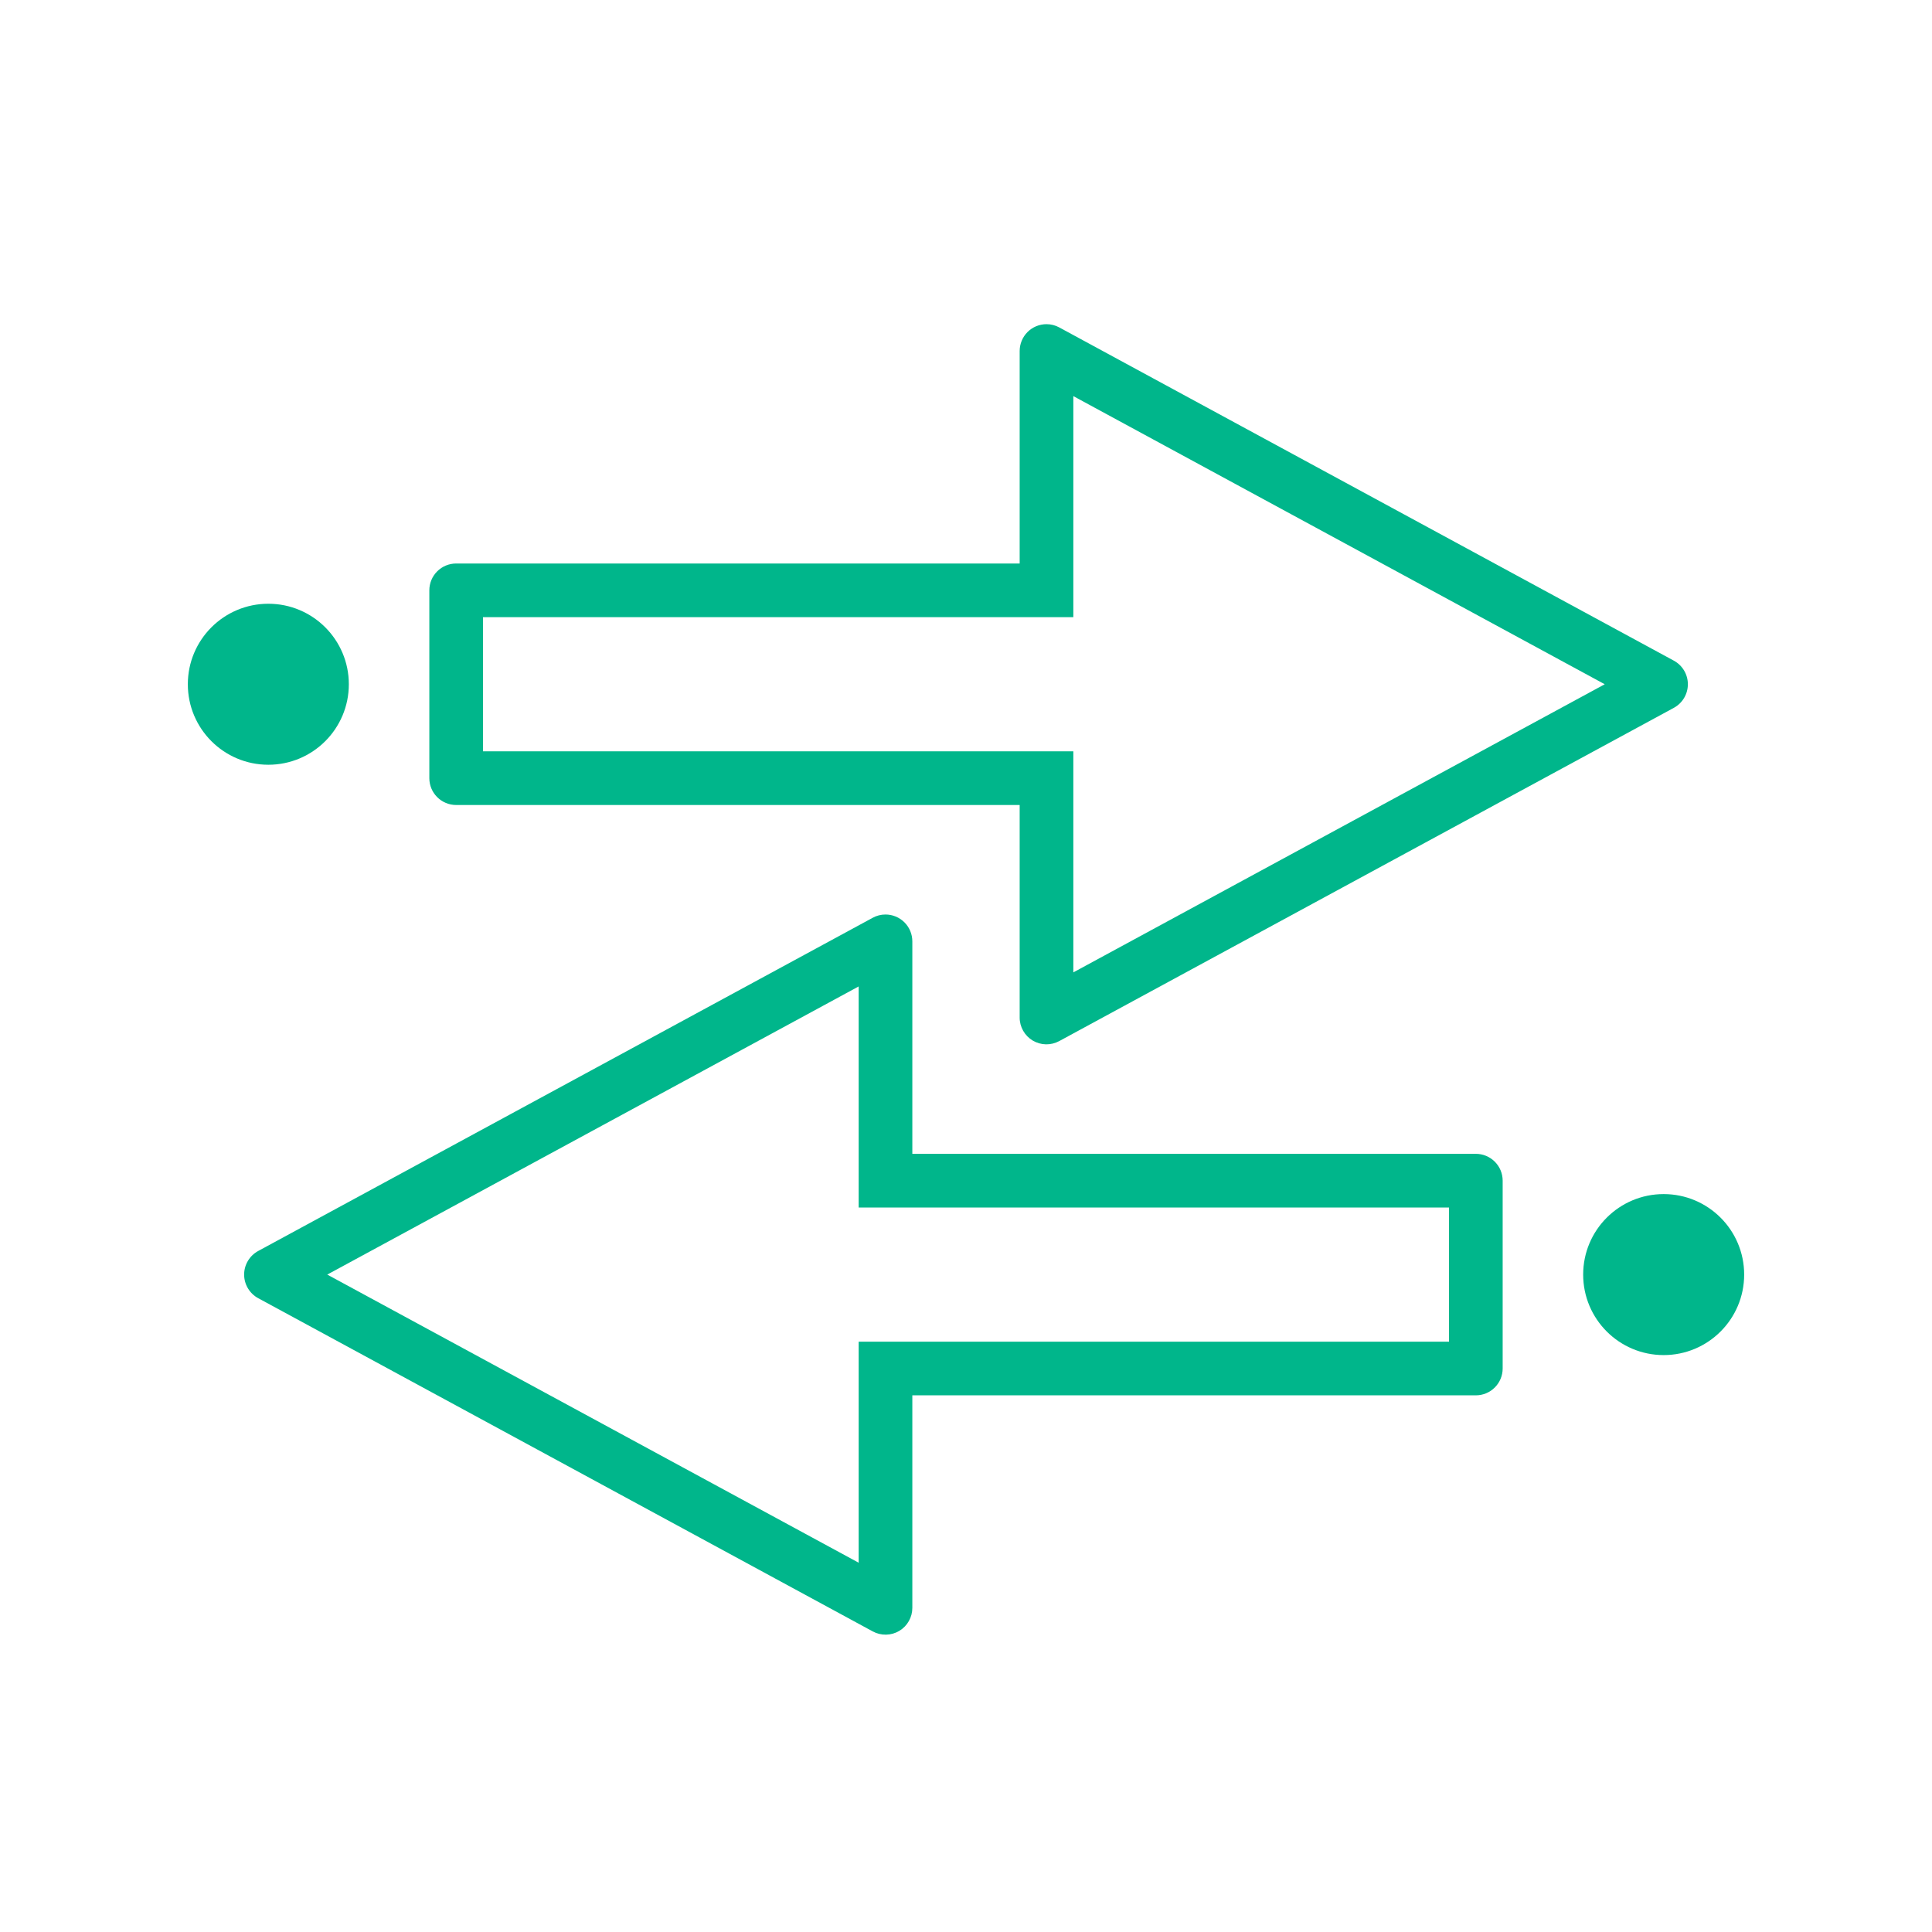 <svg width="72" height="72" viewBox="0 0 72 72" fill="none" xmlns="http://www.w3.org/2000/svg">
<path d="M40 14.762L59.804 25.5L40 36.238V28H18V23H40V14.762ZM39.001 12.081C38.736 12.081 38.481 12.186 38.293 12.374C38.105 12.562 38 12.817 38 13.082V21H17C16.735 21 16.48 21.105 16.293 21.293C16.105 21.48 16 21.735 16 22V29C16 29.265 16.105 29.52 16.293 29.707C16.48 29.895 16.735 30 17 30H38V37.918C37.999 38.091 38.044 38.262 38.13 38.413C38.215 38.564 38.338 38.69 38.487 38.779C38.636 38.867 38.806 38.916 38.98 38.919C39.153 38.922 39.324 38.88 39.477 38.797L62.379 26.379C62.537 26.293 62.669 26.166 62.761 26.012C62.853 25.857 62.902 25.68 62.902 25.5C62.902 25.32 62.853 25.143 62.761 24.988C62.669 24.834 62.537 24.707 62.379 24.621L39.477 12.203C39.331 12.123 39.167 12.081 39.001 12.081H39.001Z" fill="#00B68B"/>
<path d="M32 36.762V45H54V50H32V58.238L12.196 47.5L32 36.762ZM32.999 34.081C32.833 34.081 32.669 34.123 32.523 34.203L9.621 46.621C9.463 46.707 9.331 46.834 9.239 46.989C9.147 47.143 9.098 47.32 9.098 47.5C9.098 47.68 9.147 47.857 9.239 48.011C9.331 48.166 9.463 48.293 9.621 48.379L32.523 60.797C32.675 60.88 32.847 60.922 33.02 60.919C33.194 60.916 33.363 60.868 33.513 60.779C33.662 60.69 33.785 60.564 33.87 60.413C33.956 60.262 34.001 60.091 34 59.918V52H55C55.265 52 55.52 51.895 55.707 51.707C55.895 51.52 56 51.265 56 51V44C56 43.735 55.895 43.48 55.707 43.293C55.52 43.105 55.265 43 55 43H34V35.082C34 34.817 33.895 34.562 33.707 34.374C33.519 34.186 33.264 34.081 32.999 34.081Z" fill="#00B68B"/>
<path d="M62 50.5C63.657 50.5 65 49.157 65 47.5C65 45.843 63.657 44.5 62 44.5C60.343 44.5 59 45.843 59 47.5C59 49.157 60.343 50.5 62 50.5Z" fill="#00B68B"/>
<path d="M10 28.5C11.657 28.5 13 27.157 13 25.5C13 23.843 11.657 22.5 10 22.5C8.343 22.5 7 23.843 7 25.5C7 27.157 8.343 28.5 10 28.5Z" fill="#00B68B"/>
</svg>
